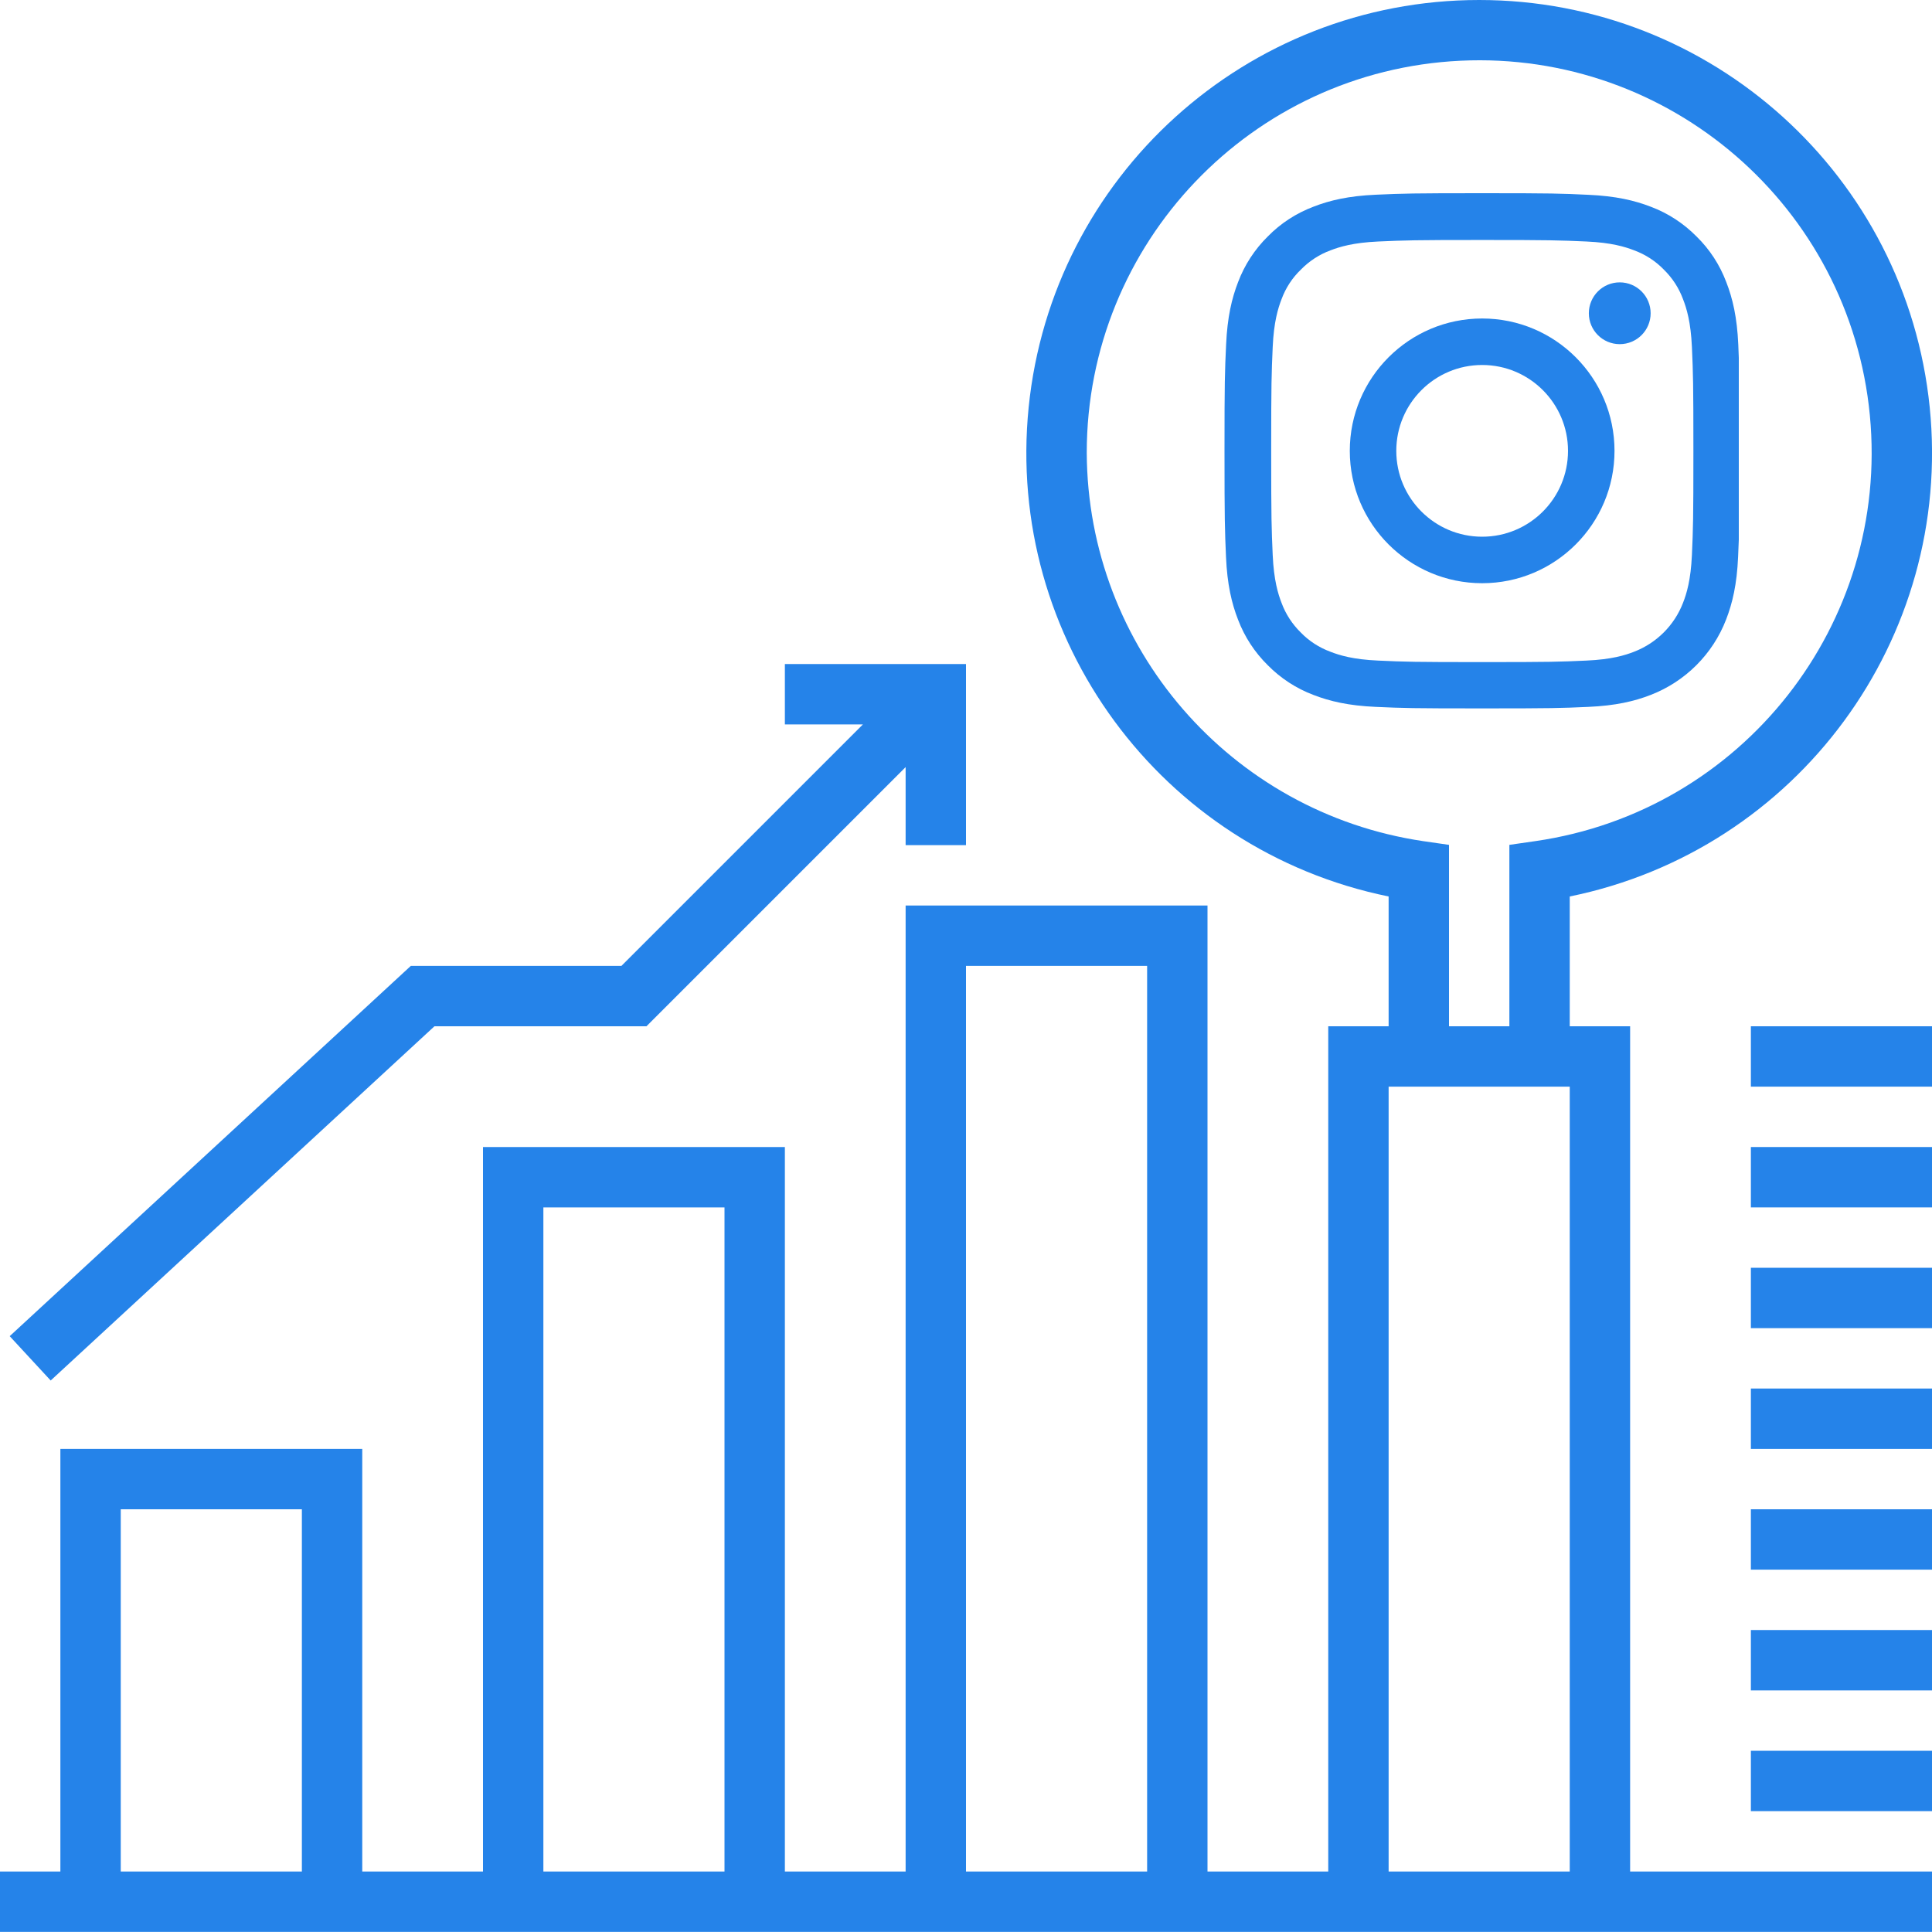 <svg width="60" height="60" viewBox="0 0 60 60" fill="none" xmlns="http://www.w3.org/2000/svg">
<g clip-path="url(#clip0_748_2433)">
<path d="M50.625 31.872H48.75V27.841C55.823 26.397 60.655 19.832 59.929 12.649C59.203 5.467 53.157 0 45.938 0C38.718 0 32.672 5.467 31.946 12.649C31.22 19.832 36.052 26.397 43.125 27.841V31.872H41.25V58.122H37.5V28.122H28.125V58.122H24.375V35.622H15V58.122H11.25V44.997H1.875V58.122H0V59.997H60V58.122H50.625V31.872ZM9.375 58.122H3.75V46.872H9.375V58.122ZM22.5 58.122H16.875V37.497H22.5V58.122ZM35.625 58.122H30V29.997H35.625V58.122ZM33.75 14.06C33.75 7.555 38.858 2.197 45.356 1.886C51.853 1.576 57.449 6.422 58.07 12.897C58.69 19.372 54.116 25.194 47.678 26.122L46.875 26.238V31.872H45V26.238L44.197 26.122C38.213 25.234 33.775 20.109 33.75 14.06ZM48.75 58.122H43.125V33.747H48.75V58.122Z" fill="#2583E9"/>
<g clip-path="url(#clip1_748_2433)">
<path d="M53.984 10.704C53.947 9.854 53.809 9.269 53.612 8.763C53.409 8.225 53.097 7.744 52.687 7.344C52.287 6.938 51.803 6.622 51.271 6.422C50.762 6.225 50.181 6.088 49.33 6.05C48.474 6.009 48.202 6 46.03 6C43.857 6 43.585 6.009 42.732 6.047C41.882 6.084 41.297 6.222 40.791 6.419C40.254 6.622 39.772 6.935 39.372 7.344C38.966 7.744 38.65 8.229 38.45 8.76C38.253 9.269 38.116 9.851 38.078 10.701C38.038 11.557 38.028 11.829 38.028 14.002C38.028 16.174 38.038 16.446 38.075 17.299C38.112 18.149 38.25 18.734 38.447 19.24C38.65 19.778 38.966 20.259 39.372 20.659C39.772 21.065 40.257 21.381 40.788 21.581C41.297 21.778 41.879 21.916 42.729 21.953C43.582 21.991 43.854 22 46.027 22C48.199 22 48.471 21.991 49.324 21.953C50.174 21.916 50.759 21.778 51.265 21.581C52.34 21.165 53.191 20.315 53.606 19.24C53.803 18.731 53.941 18.149 53.978 17.299C54.016 16.446 54.025 16.174 54.025 14.002C54.025 11.829 54.022 11.557 53.984 10.704ZM52.544 17.237C52.509 18.018 52.378 18.44 52.268 18.721C52 19.418 51.446 19.971 50.749 20.24C50.468 20.35 50.043 20.481 49.265 20.515C48.421 20.553 48.168 20.562 46.033 20.562C43.898 20.562 43.642 20.553 42.801 20.515C42.02 20.481 41.597 20.35 41.316 20.24C40.969 20.112 40.654 19.909 40.397 19.643C40.132 19.384 39.928 19.071 39.8 18.724C39.691 18.443 39.56 18.018 39.525 17.24C39.488 16.396 39.478 16.143 39.478 14.008C39.478 11.873 39.488 11.617 39.525 10.776C39.56 9.995 39.691 9.573 39.8 9.291C39.928 8.944 40.132 8.629 40.401 8.372C40.66 8.107 40.972 7.903 41.319 7.775C41.601 7.666 42.026 7.535 42.804 7.5C43.648 7.463 43.901 7.453 46.036 7.453C48.174 7.453 48.427 7.463 49.268 7.5C50.049 7.535 50.471 7.666 50.752 7.775C51.099 7.903 51.415 8.107 51.671 8.372C51.937 8.632 52.14 8.944 52.268 9.291C52.378 9.573 52.509 9.998 52.544 10.776C52.581 11.62 52.59 11.873 52.59 14.008C52.59 16.143 52.581 16.393 52.544 17.237Z" fill="#2583E9"/>
<path d="M46.03 9.891C43.761 9.891 41.919 11.732 41.919 14.002C41.919 16.271 43.761 18.112 46.03 18.112C48.299 18.112 50.14 16.271 50.14 14.002C50.14 11.732 48.299 9.891 46.03 9.891ZM46.03 16.668C44.557 16.668 43.363 15.474 43.363 14.002C43.363 12.529 44.557 11.335 46.03 11.335C47.502 11.335 48.696 12.529 48.696 14.002C48.696 15.474 47.502 16.668 46.03 16.668Z" fill="#2583E9"/>
<path d="M51.262 9.729C51.262 10.259 50.832 10.688 50.302 10.688C49.772 10.688 49.343 10.259 49.343 9.729C49.343 9.199 49.772 8.769 50.302 8.769C50.832 8.769 51.262 9.199 51.262 9.729Z" fill="#2583E9"/>
</g>
<path d="M13.492 31.872H20.076L28.125 23.823V26.247H30V20.622H24.375V22.497H26.799L19.299 29.997H12.758L0.301 41.496L1.574 42.873L13.492 31.872Z" fill="#2583E9"/>
<path d="M54.375 31.872H60V33.747H54.375V31.872Z" fill="#2583E9"/>
<path d="M54.375 35.622H60V37.497H54.375V35.622Z" fill="#2583E9"/>
<path d="M54.375 39.372H60V41.247H54.375V39.372Z" fill="#2583E9"/>
<path d="M54.375 43.122H60V44.997H54.375V43.122Z" fill="#2583E9"/>
<path d="M54.375 46.872H60V48.747H54.375V46.872Z" fill="#2583E9"/>
<path d="M54.375 50.622H60V52.497H54.375V50.622Z" fill="#2583E9"/>
<path d="M54.375 54.372H60V56.247H54.375V54.372Z" fill="#2583E9"/>
</g>
<defs>
<clipPath id="clip0_748_2433">
<rect width="60" height="60" fill="white"/>
</clipPath>
<clipPath id="clip1_748_2433">
<rect width="16" height="16" fill="white" transform="translate(38 6)"/>
</clipPath>
</defs>
</svg>
